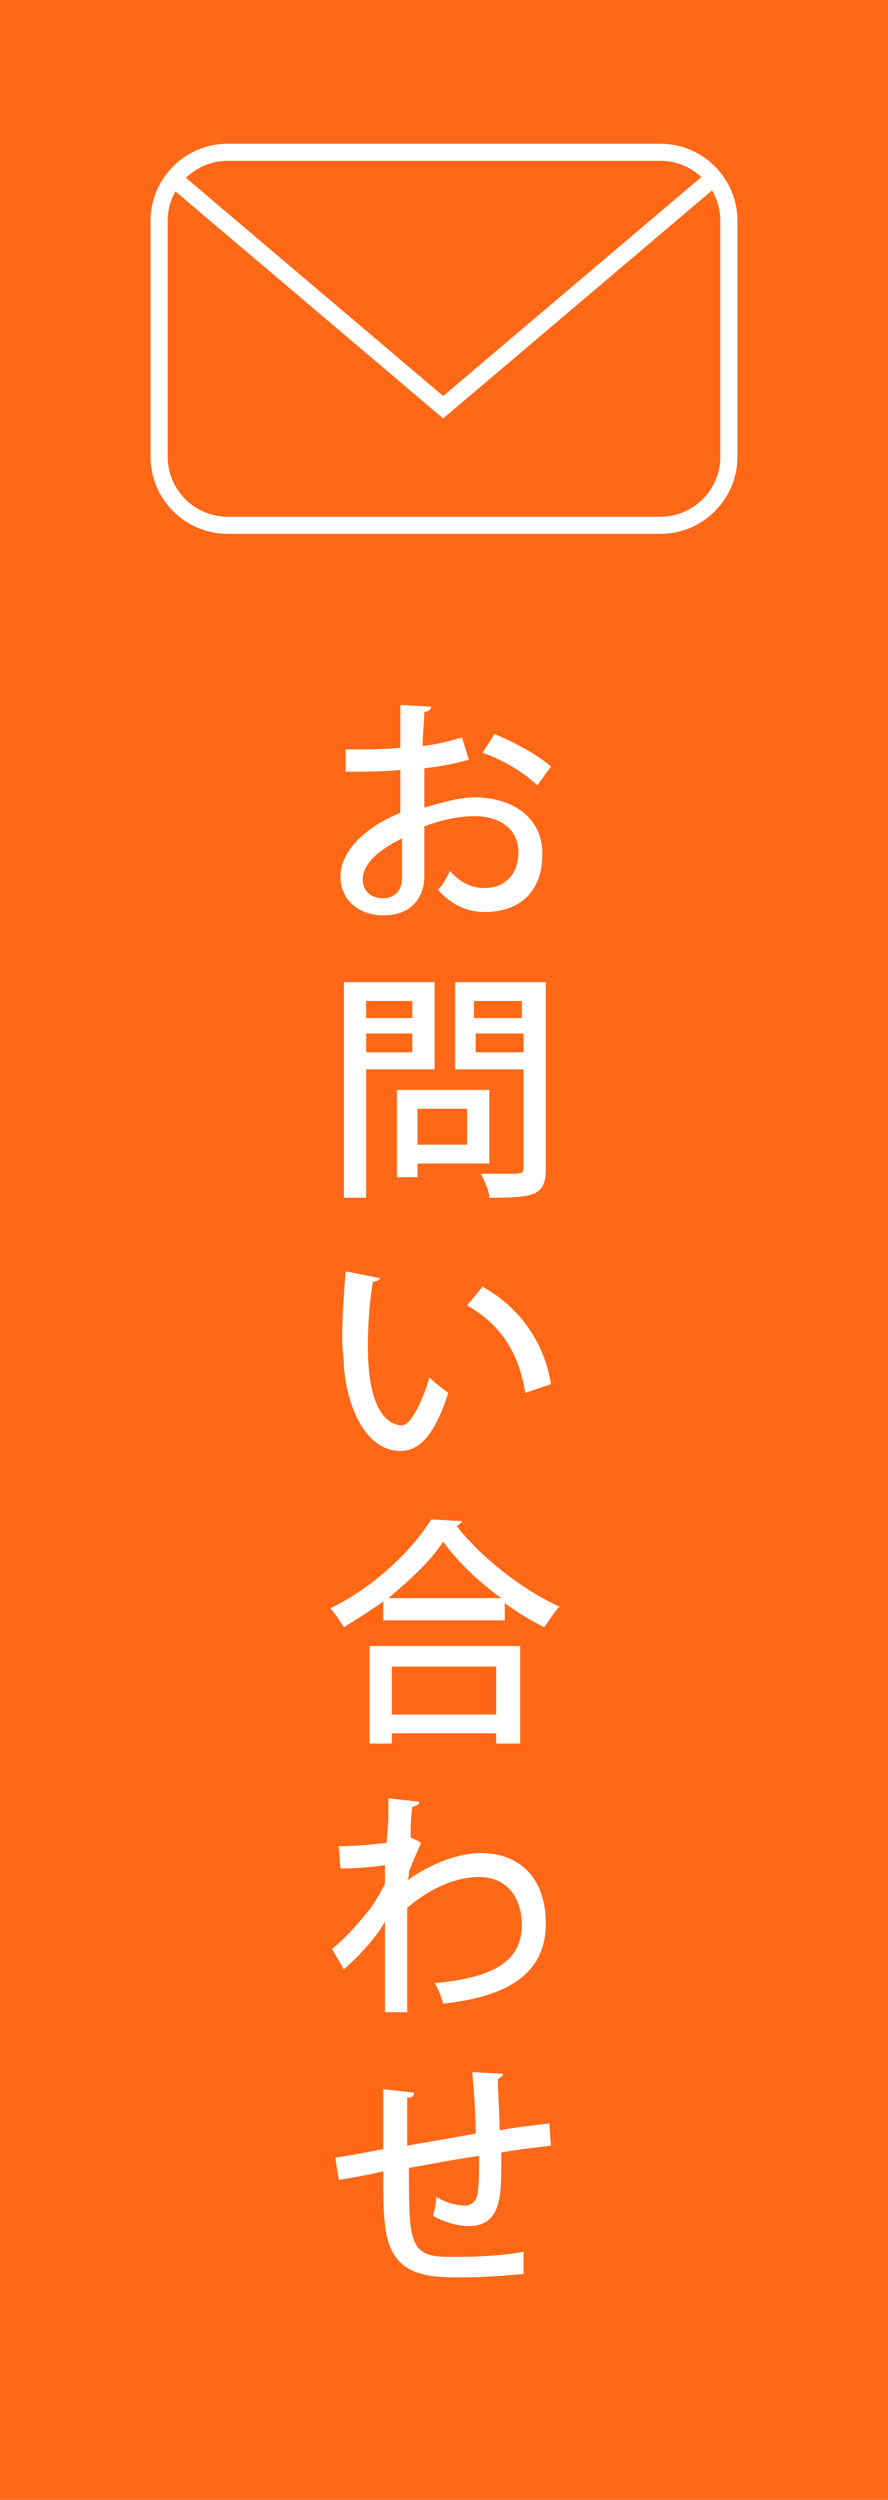 <?xml version="1.0" encoding="utf-8"?>
<!-- Generator: Adobe Illustrator 25.4.1, SVG Export Plug-In . SVG Version: 6.00 Build 0)  -->
<svg version="1.1" id="レイヤー_1" xmlns="http://www.w3.org/2000/svg" xmlns:xlink="http://www.w3.org/1999/xlink" x="0px"
	 y="0px" viewBox="0 0 51.9 146.1" style="enable-background:new 0 0 51.9 146.1;" xml:space="preserve">
<style type="text/css">
	.st0{fill:#FF6817;}
	.st1{fill:#FFFFFF;}
	.st2{fill:none;stroke:#FFFFFF;stroke-miterlimit:10;}
</style>
<g>
	<rect class="st0" width="51.9" height="146.1"/>
</g>
<g>
	<path class="st1" d="M27.4,44.4c-0.7,0.2-1.6,0.4-2.6,0.5c0,0.8,0,1.6,0,2.3c1-0.3,2.1-0.6,2.9-0.6c2.3,0,4,1.2,4,3.3
		c0,2-1.1,3.4-3.4,3.4c-1,0-1.9-0.4-2.7-1.3c0.3-0.3,0.5-0.7,0.7-1.1c0.6,0.7,1.3,1,2,1c1.3,0,2-0.9,2-2.1c0-1.2-0.9-2.1-2.6-2.1
		c-0.8,0-1.9,0.2-2.9,0.6c0,1.1,0,2.6,0,2.9c0,1.3-0.8,2.3-2.4,2.3c-1.2,0-2.5-0.7-2.5-2.3c0-0.9,0.6-1.9,1.7-2.7
		c0.5-0.4,1.1-0.7,1.8-1V45c-1,0.1-2,0.1-3.2,0.1v-1.3c1.2,0,2.3,0,3.2-0.1v-2.5l1.8,0.1c0,0.2-0.2,0.3-0.4,0.3c0,0.5-0.1,1.3-0.1,2
		c0.9-0.1,1.6-0.3,2.3-0.5L27.4,44.4z M23.5,49c-0.4,0.2-2.3,1.1-2.3,2.4c0,0.6,0.4,1.1,1.2,1.1c0.6,0,1.1-0.4,1.1-1.2
		C23.5,50.9,23.5,49.9,23.5,49z M31.4,45.9c-0.7-0.7-2-1.5-3.2-1.9l0.7-1.1c1.2,0.5,2.5,1.2,3.3,1.9L31.4,45.9z"/>
	<path class="st1" d="M25.3,62.5h-3.9V70h-1.3V57.4h5.3v5.1H25.3z M24.1,58.5h-2.7v1h2.7V58.5z M21.4,61.5h2.7v-1.1h-2.7V61.5z
		 M28.6,68h-4.2v0.8h-1.2v-5.1h5.4V68z M27.3,64.8h-2.9v2.1h2.9V64.8z M31.9,57.4v10.9c0,1.6-0.7,1.7-3.3,1.7c0-0.4-0.3-1-0.5-1.4
		c0.5,0,1.1,0,1.5,0c0.9,0,1,0,1-0.4v-5.7h-4v-5.1C26.6,57.4,31.9,57.4,31.9,57.4z M30.5,58.5h-2.8v1h2.8V58.5z M27.8,61.5h2.8v-1.1
		h-2.8V61.5z"/>
	<path class="st1" d="M22.2,74.7c0,0.1-0.2,0.2-0.4,0.2c-0.2,1.1-0.3,2.5-0.3,3.8c0,3.8,1.2,4.6,2,4.6c0.5,0,1.2-1.4,1.6-2.8
		c0.3,0.3,0.8,0.7,1.1,0.9c-0.8,2.5-1.7,3.4-2.8,3.4c-2,0-3.1-2.5-3.3-4.9c0-0.5-0.1-1.1-0.1-1.7c0-1.2,0.1-2.6,0.2-3.9L22.2,74.7z
		 M30.7,81.4c-0.4-2.5-1.6-4.1-3.4-5.1l0.9-1.1c2,1.1,3.6,3.1,4,5.7L30.7,81.4z"/>
	<path class="st1" d="M22.4,93.6c-0.7,0.5-1.5,1-2.3,1.5c-0.2-0.3-0.5-0.8-0.8-1.1c2.5-1.2,4.8-3.4,5.9-5.2l1.8,0.1
		c0,0.1-0.2,0.2-0.3,0.3c1.4,1.8,3.8,3.7,6,4.7c-0.3,0.3-0.6,0.8-0.9,1.2c-0.8-0.4-1.6-0.9-2.3-1.4v1h-7.1
		C22.4,94.7,22.4,93.6,22.4,93.6z M21.6,101.9v-5.7h8.8v5.7H29v-0.6h-6.1v0.6H21.6z M29.3,93.4c-1.4-1-2.6-2.2-3.4-3.3
		c-0.7,1.1-1.9,2.2-3.2,3.3H29.3z M29,97.4h-6.1v2.8H29V97.4z"/>
	<path class="st1" d="M22.7,106.3c0-0.4,0-0.9,0-1.2l1.8,0.2c0,0.2-0.1,0.2-0.4,0.3c-0.1,0.6-0.1,1.3-0.1,1.8
		c0.2,0.1,0.3,0.1,0.6,0.3c-0.1,0.3-0.5,1.1-0.7,1.7c0,0.2,0,0.3-0.1,0.5c1.4-1,3-1.6,4.3-1.6c2.4,0,3.8,1.6,3.8,4.1
		c0,3-2.3,4.3-6,4.7c-0.1-0.4-0.3-0.9-0.5-1.2c3.3-0.3,5.1-1.2,5.1-3.4c0-1.5-0.8-2.8-2.5-2.8c-1.3,0-2.8,0.6-4.2,1.8
		c0,1.9,0,4.5,0,6.1h-1.3v-5.3c-0.4,0.8-1.5,2-2.4,2.8l-0.7-1.2c0.9-0.7,1.7-1.7,2.2-2.3c0.3-0.4,0.7-1.1,0.9-1.5V109
		c-0.5,0.1-1.6,0.2-2.6,0.2l-0.1-1.3c0.9,0,2-0.1,2.8-0.2L22.7,106.3z"/>
	<path class="st1" d="M29.3,126.3c0,2,0,3.8-1.9,3.8c-0.6,0-1.4-0.2-2.1-0.6c0.1-0.3,0.2-0.8,0.2-1.1c0.7,0.4,1.3,0.5,1.7,0.5
		c0.3,0,0.6-0.2,0.7-0.6C28,127.8,28,127,28,126c-1.5,0.2-2.9,0.5-4.1,0.7c0,4.3,0,5.2,2.3,5.2c0.2,0,0.5,0,0.7,0
		c1.1,0,2.7-0.1,3.7-0.3v1.3c-1.1,0.1-2.4,0.2-3.6,0.2c-2.2,0-4.2-0.1-4.5-3.1c-0.1-0.7-0.1-1.9-0.1-3.1c-0.8,0.2-2,0.4-2.6,0.5
		l-0.2-1.3c0.7-0.1,1.8-0.3,2.8-0.5c0-1.2,0-2.5,0-3.5l1.8,0.2c0,0.2-0.1,0.3-0.4,0.3c0,0.8,0,1.8,0,2.8l4-0.7
		c0-1.2-0.1-2.5-0.2-3.6l1.8,0.1c0,0.1-0.1,0.2-0.3,0.3c0,0.9,0.1,2,0.1,3c1.1-0.2,2.1-0.3,2.9-0.4l0.1,1.3
		c-0.8,0.1-1.8,0.2-2.9,0.4C29.3,125.8,29.3,126.3,29.3,126.3z"/>
</g>
<path class="st2" d="M38.6,30.7H13.3c-2.2,0-4-1.8-4-4V12.9c0-2.2,1.8-4,4-4h25.3c2.2,0,4,1.8,4,4v13.8
	C42.6,28.9,40.8,30.7,38.6,30.7z"/>
<polyline class="st2" points="10.1,10.4 25.9,23.8 41.7,10.4 "/>
</svg>
